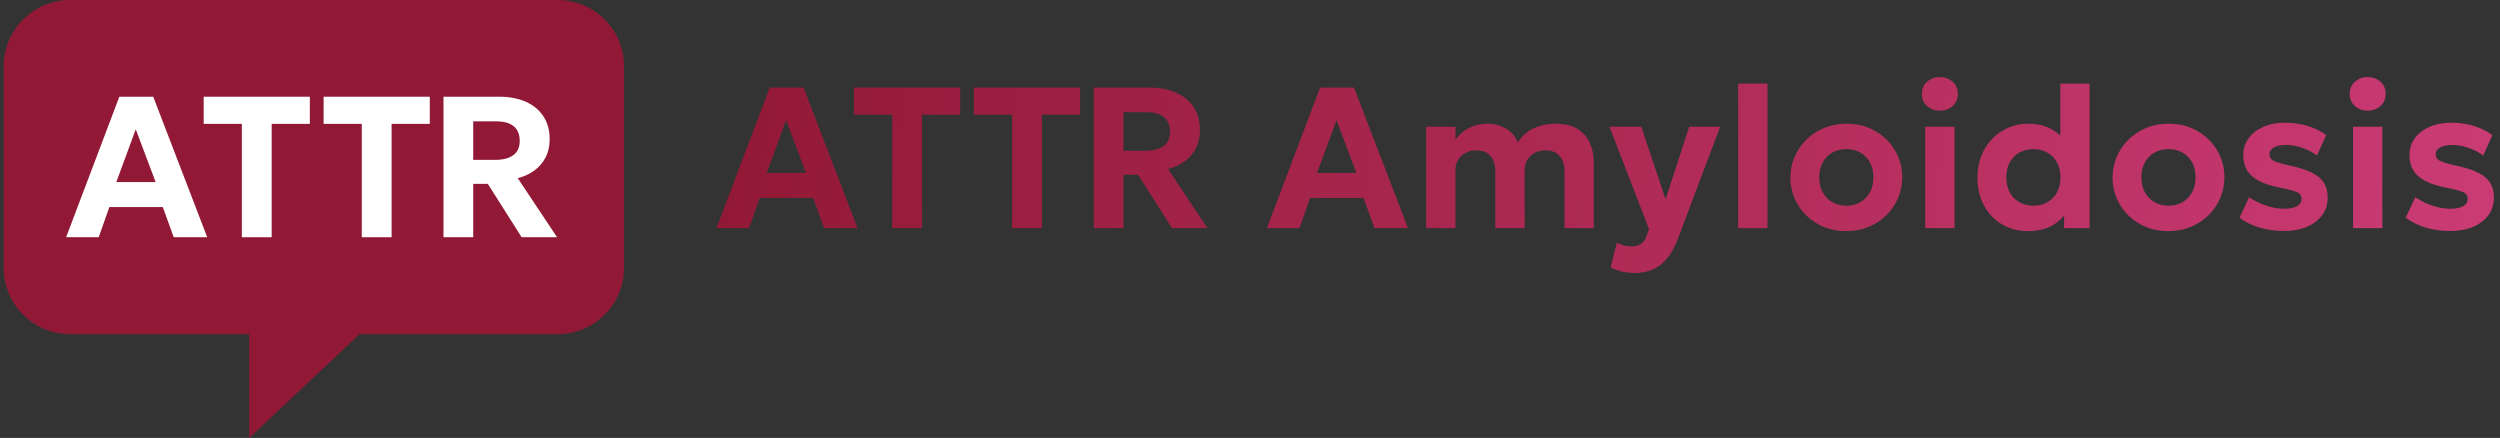 <?xml version="1.0" encoding="UTF-8"?>
<svg width="274px" height="48px" viewBox="0 0 274 48" version="1.1" xmlns="http://www.w3.org/2000/svg" xmlns:xlink="http://www.w3.org/1999/xlink">
    <rect x="0" y="0" width="274" height="48" fill="#333333" stroke="none"/>
    <title>ATTR-Amyloidosis</title>
    <defs>
        <linearGradient x1="-4.06578745e-14%" y1="49.392%" x2="100%" y2="50.608%" id="linearGradient-1">
            <stop stop-color="#921936" offset="0%"></stop>
            <stop stop-color="#CA3B74" offset="100%"></stop>
        </linearGradient>
    </defs>
    <g id="ATTR-Amyloidosis/masthead" stroke="none" fill="none">
        <g id="Group" stroke-width="1" fill-rule="evenodd" transform="translate(0.4, 0)">
            <g>
                <path d="M7.298,36.628 C3.27,36.628 0,33.366 0,29.348 L0,7.279 C0,3.261 3.27,0 7.298,0 L60.702,0 C64.73,0 68,3.261 68,7.279 L68,29.348 C68,33.366 64.73,36.628 60.702,36.628 L39.005,36.628 L26.915,48 L26.915,36.628 L7.298,36.628 Z" id="Fill-2" fill="#921936"></path>
                <g id="ATTR" transform="translate(0, 5)" fill="#FFFFFF" fill-rule="nonzero">
                    <path d="M6.848,21 L12.68,5.6 L16.393,5.6 L22.311,21 L18.64,21 L17.443,17.697 L11.583,17.697 L10.42,21 L6.848,21 Z M12.348,14.956 L16.657,14.956 L14.479,9.169 L12.348,14.956 Z" id="Shape"></path>
                    <polygon id="Path" points="26.106 21 26.106 8.575 21.923 8.575 21.923 5.6 33.558 5.6 33.558 8.575 29.376 8.575 29.376 21"></polygon>
                    <polygon id="Path" points="39.25 21 39.25 8.575 35.068 8.575 35.068 5.6 46.703 5.6 46.703 8.575 42.52 8.575 42.52 21"></polygon>
                    <path d="M48.208,21 L48.208,5.6 L54.313,5.6 C55.433,5.6 56.408,5.786 57.238,6.157 C58.067,6.528 58.709,7.062 59.163,7.757 C59.616,8.453 59.843,9.286 59.843,10.256 C59.843,11.015 59.693,11.683 59.392,12.26 C59.091,12.837 58.677,13.316 58.15,13.698 C57.623,14.08 57.022,14.356 56.345,14.527 L60.655,21 L56.772,21 L53.065,15.153 L51.464,15.153 L51.464,21 L48.208,21 Z M51.464,12.522 L53.884,12.522 C54.724,12.522 55.38,12.351 55.852,12.008 C56.324,11.666 56.56,11.146 56.56,10.448 C56.56,9.732 56.341,9.195 55.903,8.837 C55.466,8.479 54.83,8.3 53.997,8.3 L51.464,8.3 L51.464,12.522 Z" id="Shape"></path>
                </g>
            </g>
        </g>
        <path d="M88.073,9.6 L93.991,25 L90.32,25 L89.124,21.697 L83.263,21.697 L82.1,25 L78.528,25 L84.361,9.6 L88.073,9.6 Z M105.239,9.6 L105.239,12.575 L101.056,12.575 L101.056,25 L97.786,25 L97.786,12.575 L93.603,12.575 L93.603,9.6 L105.239,9.6 Z M86.159,13.169 L84.028,18.956 L88.337,18.956 L86.159,13.169 Z M110.928,25 L110.928,12.575 L106.745,12.575 L106.745,9.6 L118.38,9.6 L118.38,12.575 L114.197,12.575 L114.197,25 L110.928,25 Z M119.881,25 L119.881,9.6 L125.986,9.6 C127.107,9.6 128.081,9.786 128.911,10.157 C129.741,10.528 130.382,11.062 130.836,11.757 C131.29,12.453 131.517,13.286 131.517,14.256 C131.517,15.015 131.366,15.683 131.065,16.26 C130.764,16.837 130.35,17.316 129.823,17.698 C129.297,18.08 128.695,18.356 128.019,18.526 L132.328,25 L128.445,25 L124.738,19.154 L123.137,19.154 L123.137,25 L119.881,25 Z M123.137,16.522 L125.557,16.522 C126.397,16.522 127.053,16.351 127.525,16.008 C127.997,15.666 128.233,15.146 128.233,14.448 C128.233,13.732 128.014,13.195 127.577,12.837 C127.139,12.479 126.503,12.3 125.67,12.3 L123.137,12.3 L123.137,16.522 Z M138.851,25 L144.684,9.6 L148.397,9.6 L154.315,25 L150.643,25 L149.447,21.697 L143.587,21.697 L142.424,25 L138.851,25 Z M144.351,18.956 L148.661,18.956 L146.483,13.169 L144.351,18.956 Z M156.303,25 L156.303,13.89 L159.515,13.89 L159.515,15.317 C159.792,14.921 160.116,14.594 160.488,14.334 C160.86,14.075 161.256,13.881 161.677,13.752 C162.099,13.624 162.524,13.56 162.953,13.56 C163.794,13.56 164.513,13.748 165.11,14.124 C165.707,14.501 166.119,14.998 166.346,15.617 C166.819,14.882 167.422,14.355 168.156,14.037 C168.889,13.719 169.654,13.56 170.452,13.56 C171.512,13.56 172.349,13.764 172.965,14.173 C173.581,14.582 174.021,15.109 174.284,15.754 C174.547,16.399 174.679,17.075 174.679,17.784 L174.679,25 L171.467,25 L171.467,18.708 C171.467,18.039 171.287,17.5 170.929,17.092 C170.571,16.684 170.049,16.48 169.366,16.48 C168.927,16.48 168.537,16.574 168.194,16.762 C167.851,16.949 167.583,17.204 167.388,17.526 C167.194,17.848 167.097,18.213 167.097,18.62 L167.097,25 L163.885,25 L163.885,18.708 C163.885,18.039 163.706,17.5 163.347,17.092 C162.989,16.684 162.468,16.48 161.784,16.48 C161.346,16.48 160.955,16.574 160.612,16.762 C160.27,16.949 160.001,17.204 159.807,17.526 C159.612,17.848 159.515,18.213 159.515,18.62 L159.515,25 L156.303,25 Z M179.192,29.922 C178.719,29.922 178.255,29.873 177.802,29.775 C177.348,29.676 176.921,29.517 176.52,29.298 L177.214,26.595 C177.448,26.729 177.706,26.832 177.989,26.906 C178.272,26.979 178.533,27.016 178.771,27.016 C179.208,27.016 179.57,26.919 179.858,26.727 C180.145,26.535 180.358,26.223 180.495,25.792 L180.729,25.088 L176.395,13.89 L179.885,13.89 L182.547,21.835 L185.134,13.89 L188.531,13.89 L183.861,26.268 C183.496,27.193 183.076,27.921 182.6,28.453 C182.125,28.984 181.6,29.362 181.027,29.586 C180.454,29.81 179.842,29.922 179.192,29.922 Z M190.503,25 L190.503,9.16 L193.715,9.16 L193.715,25 L190.503,25 Z M202.359,25.33 C201.162,25.33 200.103,25.063 199.18,24.528 C198.258,23.993 197.536,23.279 197.013,22.387 C196.49,21.495 196.228,20.514 196.228,19.445 C196.228,18.664 196.378,17.919 196.677,17.211 C196.977,16.503 197.4,15.876 197.948,15.329 C198.497,14.782 199.145,14.351 199.893,14.034 C200.641,13.718 201.464,13.56 202.361,13.56 C203.555,13.56 204.614,13.827 205.536,14.362 C206.458,14.897 207.18,15.611 207.703,16.503 C208.226,17.395 208.488,18.376 208.488,19.445 C208.488,20.226 208.338,20.971 208.039,21.679 C207.74,22.387 207.317,23.014 206.77,23.561 C206.223,24.108 205.576,24.539 204.829,24.856 C204.082,25.172 203.259,25.33 202.359,25.33 Z M202.358,22.547 C202.926,22.547 203.433,22.421 203.881,22.168 C204.329,21.915 204.681,21.556 204.939,21.092 C205.197,20.628 205.325,20.079 205.325,19.445 C205.325,18.809 205.198,18.259 204.943,17.794 C204.688,17.33 204.336,16.972 203.888,16.72 C203.44,16.469 202.93,16.343 202.358,16.343 C201.786,16.343 201.276,16.469 200.828,16.72 C200.38,16.972 200.028,17.33 199.773,17.794 C199.518,18.259 199.391,18.809 199.391,19.445 C199.391,20.081 199.52,20.631 199.777,21.094 C200.035,21.557 200.388,21.915 200.835,22.168 C201.283,22.421 201.791,22.547 202.358,22.547 Z M211.003,25 L211.003,13.89 L214.215,13.89 L214.215,25 L211.003,25 Z M212.609,12.13 C212.074,12.13 211.612,11.963 211.223,11.63 C210.834,11.296 210.64,10.85 210.64,10.293 C210.64,9.728 210.834,9.279 211.223,8.945 C211.612,8.612 212.074,8.445 212.609,8.445 C213.144,8.445 213.606,8.612 213.995,8.945 C214.384,9.279 214.578,9.728 214.578,10.293 C214.578,10.85 214.384,11.296 213.995,11.63 C213.606,11.963 213.144,12.13 212.609,12.13 Z M222.266,25.33 C221.198,25.33 220.246,25.082 219.411,24.586 C218.576,24.09 217.92,23.4 217.443,22.515 C216.966,21.63 216.727,20.606 216.727,19.445 C216.727,18.618 216.864,17.848 217.136,17.136 C217.409,16.423 217.795,15.799 218.293,15.264 C218.791,14.728 219.381,14.311 220.064,14.01 C220.746,13.71 221.499,13.56 222.321,13.56 C223.223,13.56 224.024,13.739 224.725,14.096 C225.426,14.454 226.028,14.973 226.531,15.653 L225.811,16.384 L225.811,9.16 L229.023,9.16 L229.023,25 L226.223,25 L226.223,22.187 L226.669,22.913 C226.323,23.621 225.776,24.201 225.028,24.653 C224.279,25.104 223.359,25.33 222.266,25.33 Z M222.857,22.547 C223.425,22.547 223.932,22.421 224.38,22.168 C224.828,21.915 225.18,21.557 225.438,21.094 C225.696,20.631 225.824,20.081 225.824,19.445 C225.824,18.809 225.697,18.259 225.441,17.794 C225.186,17.33 224.835,16.972 224.387,16.72 C223.939,16.469 223.429,16.343 222.857,16.343 C222.285,16.343 221.775,16.469 221.327,16.72 C220.88,16.972 220.528,17.33 220.273,17.794 C220.018,18.259 219.89,18.809 219.89,19.445 C219.89,20.081 220.019,20.631 220.276,21.094 C220.534,21.557 220.887,21.915 221.334,22.168 C221.782,22.421 222.29,22.547 222.857,22.547 Z M237.667,25.33 C236.47,25.33 235.411,25.063 234.488,24.528 C233.566,23.993 232.844,23.279 232.321,22.387 C231.798,21.495 231.536,20.514 231.536,19.445 C231.536,18.664 231.686,17.919 231.985,17.211 C232.285,16.503 232.708,15.876 233.256,15.329 C233.805,14.782 234.453,14.351 235.201,14.034 C235.949,13.718 236.772,13.56 237.669,13.56 C238.863,13.56 239.922,13.827 240.844,14.362 C241.766,14.897 242.488,15.611 243.011,16.503 C243.534,17.395 243.796,18.376 243.796,19.445 C243.796,20.226 243.646,20.971 243.347,21.679 C243.048,22.387 242.625,23.014 242.078,23.561 C241.531,24.108 240.884,24.539 240.137,24.856 C239.39,25.172 238.567,25.33 237.667,25.33 Z M237.666,22.547 C238.234,22.547 238.741,22.421 239.189,22.168 C239.637,21.915 239.989,21.556 240.247,21.092 C240.505,20.628 240.633,20.079 240.633,19.445 C240.633,18.809 240.506,18.259 240.251,17.794 C239.996,17.33 239.644,16.972 239.196,16.72 C238.748,16.469 238.238,16.343 237.666,16.343 C237.094,16.343 236.584,16.469 236.136,16.72 C235.688,16.972 235.336,17.33 235.081,17.794 C234.826,18.259 234.699,18.809 234.699,19.445 C234.699,20.081 234.828,20.631 235.085,21.094 C235.343,21.557 235.696,21.915 236.143,22.168 C236.591,22.421 237.099,22.547 237.666,22.547 Z M250.341,25.316 C249.347,25.316 248.433,25.187 247.597,24.93 C246.761,24.672 246.045,24.314 245.449,23.856 L246.502,21.617 C247.078,22.007 247.703,22.315 248.378,22.541 C249.053,22.767 249.701,22.88 250.322,22.88 C250.939,22.88 251.414,22.786 251.747,22.597 C252.08,22.409 252.247,22.14 252.247,21.791 C252.247,21.471 252.098,21.236 251.801,21.087 C251.503,20.937 250.93,20.777 250.08,20.605 C248.614,20.338 247.545,19.92 246.871,19.353 C246.198,18.785 245.861,18.004 245.861,17.009 C245.861,16.301 246.057,15.68 246.448,15.146 C246.84,14.612 247.38,14.196 248.068,13.898 C248.757,13.599 249.55,13.45 250.448,13.45 C251.326,13.45 252.155,13.57 252.935,13.809 C253.716,14.048 254.386,14.381 254.947,14.809 L253.938,17.055 C253.644,16.82 253.307,16.614 252.928,16.439 C252.549,16.264 252.153,16.128 251.739,16.032 C251.326,15.935 250.922,15.886 250.528,15.886 C249.992,15.886 249.559,15.976 249.229,16.154 C248.9,16.332 248.735,16.581 248.735,16.901 C248.735,17.225 248.884,17.464 249.181,17.619 C249.479,17.774 250.041,17.943 250.869,18.125 C252.401,18.446 253.491,18.873 254.141,19.407 C254.79,19.941 255.115,20.688 255.115,21.648 C255.115,22.387 254.915,23.031 254.514,23.58 C254.113,24.13 253.554,24.557 252.838,24.86 C252.122,25.164 251.29,25.316 250.341,25.316 Z M257.894,25 L257.894,13.89 L261.106,13.89 L261.106,25 L257.894,25 Z M259.5,12.13 C258.965,12.13 258.503,11.963 258.114,11.63 C257.726,11.296 257.531,10.85 257.531,10.293 C257.531,9.728 257.726,9.279 258.114,8.945 C258.503,8.612 258.965,8.445 259.5,8.445 C260.036,8.445 260.498,8.612 260.886,8.945 C261.275,9.279 261.469,9.728 261.469,10.293 C261.469,10.85 261.275,11.296 260.886,11.63 C260.498,11.963 260.036,12.13 259.5,12.13 Z M268.558,25.316 C267.564,25.316 266.649,25.187 265.813,24.93 C264.977,24.672 264.261,24.314 263.665,23.856 L264.719,21.617 C265.294,22.007 265.92,22.315 266.595,22.541 C267.27,22.767 267.918,22.88 268.538,22.88 C269.155,22.88 269.63,22.786 269.964,22.597 C270.297,22.409 270.463,22.14 270.463,21.791 C270.463,21.471 270.315,21.236 270.017,21.087 C269.72,20.937 269.146,20.777 268.296,20.605 C266.831,20.338 265.761,19.92 265.088,19.353 C264.415,18.785 264.078,18.004 264.078,17.009 C264.078,16.301 264.274,15.68 264.665,15.146 C265.056,14.612 265.596,14.196 266.285,13.898 C266.973,13.599 267.767,13.45 268.665,13.45 C269.542,13.45 270.371,13.57 271.152,13.809 C271.932,14.048 272.603,14.381 273.164,14.809 L272.155,17.055 C271.86,16.82 271.524,16.614 271.145,16.439 C270.766,16.264 270.369,16.128 269.956,16.032 C269.543,15.935 269.139,15.886 268.745,15.886 C268.208,15.886 267.775,15.976 267.446,16.154 C267.116,16.332 266.952,16.581 266.952,16.901 C266.952,17.225 267.1,17.464 267.398,17.619 C267.695,17.774 268.258,17.943 269.086,18.125 C270.617,18.446 271.708,18.873 272.357,19.407 C273.007,19.941 273.332,20.688 273.332,21.648 C273.332,22.387 273.131,23.031 272.73,23.58 C272.329,24.13 271.771,24.557 271.055,24.86 C270.339,25.164 269.506,25.316 268.558,25.316 Z" id="Combined-Shape" fill="url(#linearGradient-1)" fill-rule="nonzero"></path>
    </g>
</svg>